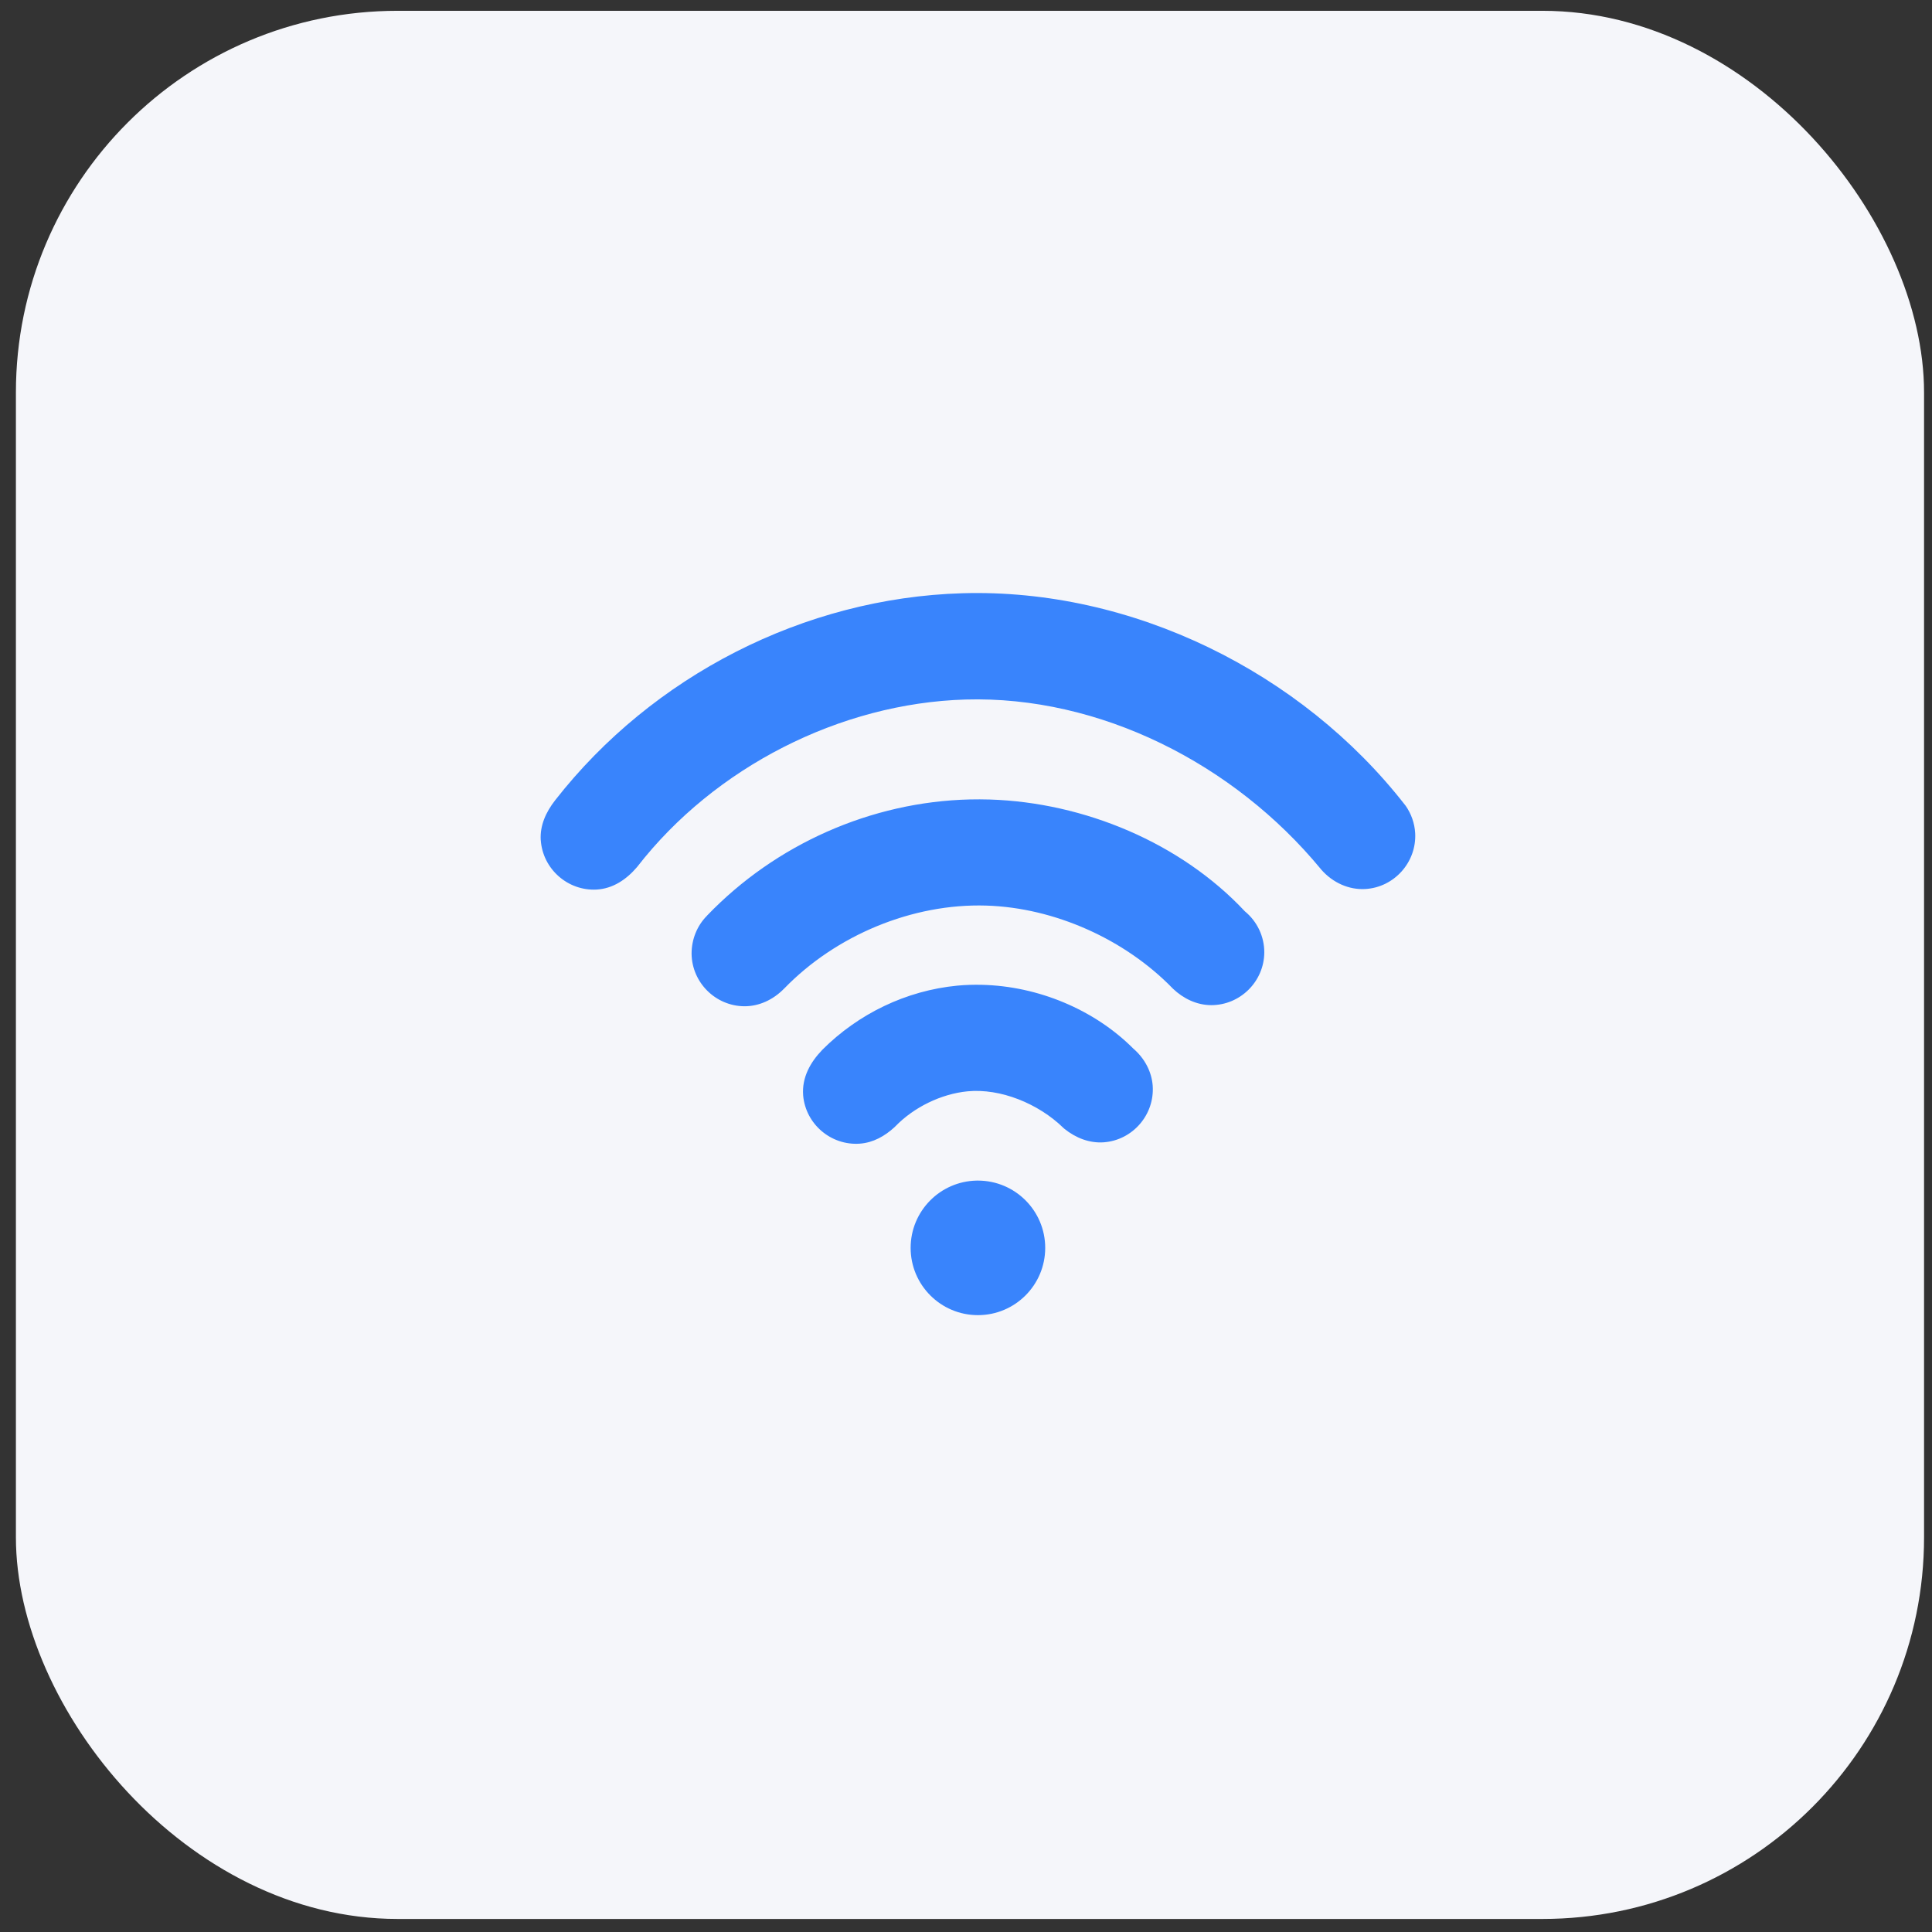 <svg width="81" height="81" viewBox="0 0 81 81" fill="none" xmlns="http://www.w3.org/2000/svg">
<rect x="0" y="0" width="81" height="81" fill="#333333" stroke="none"/>
<rect x="0.667" y="0.453" width="80" height="80" rx="16" fill="#F5F6FA"/>
<path d="M40.346 24.872C33.715 25.067 27.354 28.333 23.278 33.547C22.875 34.062 22.637 34.617 22.67 35.215C22.67 35.215 22.671 35.219 22.672 35.222C22.753 36.431 23.805 37.361 25.014 37.295C25.701 37.257 26.27 36.868 26.712 36.347C26.717 36.341 26.722 36.334 26.727 36.328C29.961 32.17 35.217 29.483 40.477 29.328C46.101 29.163 51.728 32.012 55.373 36.432C55.376 36.437 55.379 36.442 55.383 36.446C55.883 37.022 56.566 37.309 57.233 37.273C58.453 37.207 59.398 36.147 59.332 34.928C59.308 34.513 59.167 34.117 58.932 33.781C58.925 33.772 58.917 33.763 58.911 33.755C54.557 28.163 47.452 24.662 40.346 24.872ZM40.662 33.517C36.522 33.615 32.515 35.397 29.646 38.384C29.646 38.384 29.646 38.388 29.644 38.389C29.218 38.816 28.997 39.389 28.995 39.972C28.995 39.975 28.995 39.977 28.995 39.981C29.006 41.193 30.002 42.183 31.213 42.188C31.817 42.189 32.408 41.926 32.877 41.445L32.88 41.443C35.047 39.208 38.253 37.871 41.348 37.967C44.21 38.055 47.159 39.376 49.161 41.435C49.166 41.442 49.172 41.447 49.178 41.453C49.609 41.862 50.166 42.138 50.776 42.141C51.994 42.146 52.999 41.15 53.006 39.931C53.008 39.264 52.708 38.632 52.193 38.209C49.504 35.335 45.452 33.643 41.492 33.52C41.214 33.512 40.938 33.511 40.662 33.517ZM41.161 41.289C40.821 41.281 40.479 41.291 40.138 41.323C37.991 41.53 35.986 42.502 34.474 44.015C34.472 44.017 34.47 44.02 34.468 44.023C33.973 44.536 33.617 45.177 33.672 45.912C33.672 45.915 33.672 45.918 33.672 45.922C33.775 47.128 34.843 48.037 36.051 47.948C36.608 47.907 37.094 47.634 37.506 47.255C37.515 47.247 37.523 47.237 37.532 47.229C38.314 46.419 39.462 45.861 40.566 45.754C41.941 45.622 43.533 46.264 44.581 47.286C44.595 47.3 44.609 47.312 44.625 47.325C45.112 47.718 45.686 47.933 46.274 47.892C47.491 47.803 48.416 46.729 48.327 45.513C48.284 44.954 48.013 44.392 47.513 43.961C45.889 42.335 43.534 41.343 41.161 41.289ZM40.953 49.497C39.413 49.523 38.179 50.778 38.179 52.318C38.179 53.875 39.443 55.138 41 55.138C42.557 55.138 43.821 53.875 43.821 52.318C43.821 50.76 42.557 49.497 41 49.497C40.984 49.497 40.968 49.497 40.953 49.497Z" fill="#3984FC"/>
</svg>
